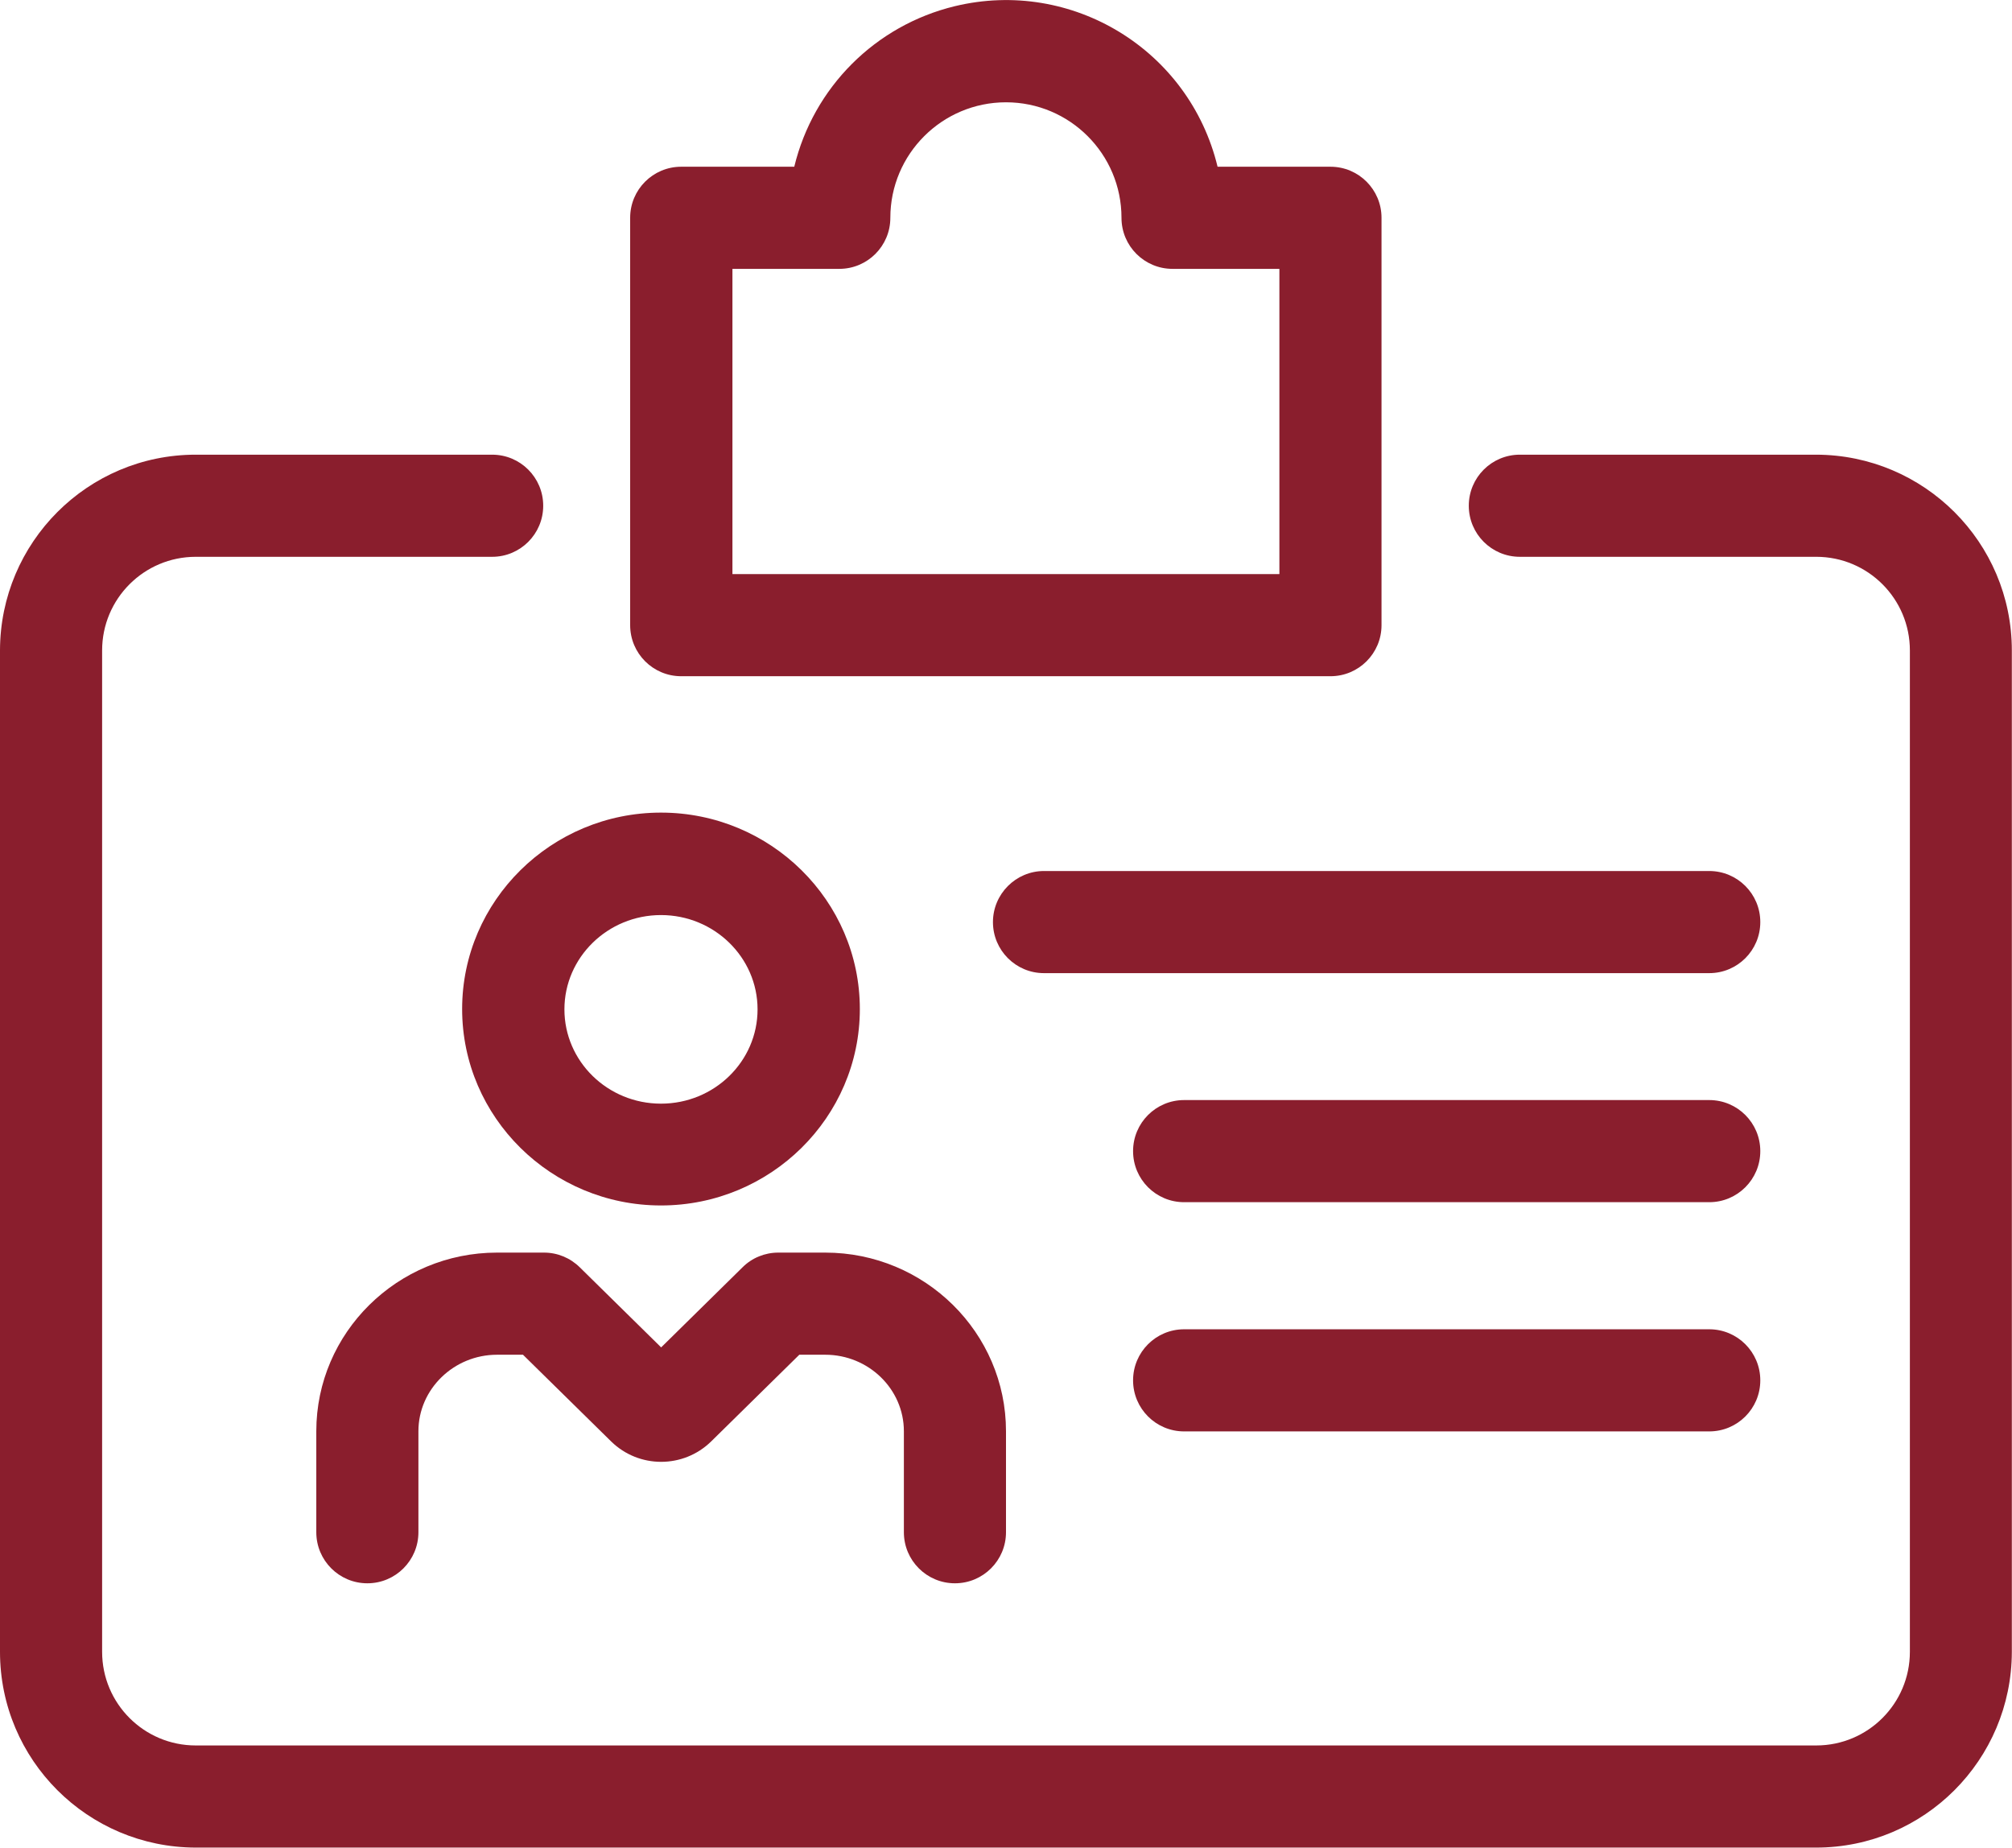 <?xml version="1.0" encoding="UTF-8"?>
<svg id="Capa_2" data-name="Capa 2" xmlns="http://www.w3.org/2000/svg" viewBox="0 0 123.34 113.26">
  <defs>
    <style>
      .cls-1 {
        fill: #8a1e2d;
      }
    </style>
  </defs>
  <g id="Capa_1-2" data-name="Capa 1">
    <g>
      <path class="cls-1" d="M81.57,10.22h-6.93c-1.73-7.17-8.94-11.57-16.11-9.84-4.87,1.18-8.66,4.97-9.84,9.84h-6.93c-1.73,0-3.13,1.4-3.13,3.13v24.97c0,1.73,1.4,3.13,3.13,3.13h39.8c1.73,0,3.13-1.4,3.13-3.13V13.35c0-1.73-1.4-3.13-3.13-3.13ZM78.44,35.19h-33.54v-18.71h6.55c1.73,0,3.13-1.4,3.13-3.13,0-3.91,3.18-7.08,7.09-7.08,3.91,0,7.08,3.17,7.08,7.08,0,1.73,1.4,3.13,3.13,3.13h6.55v18.71h0Z"/>
      <path class="cls-1" d="M111.34,27.87h-18.17c-1.73,0-3.13,1.4-3.13,3.13s1.4,3.13,3.13,3.13h18.17c3.17,0,5.74,2.57,5.74,5.74v61.38c0,3.17-2.57,5.74-5.74,5.74H12c-3.17,0-5.74-2.57-5.74-5.74v-61.38c0-3.17,2.57-5.74,5.74-5.74h18.17c1.73,0,3.13-1.4,3.13-3.13s-1.4-3.13-3.13-3.13H12c-6.63,0-11.99,5.38-12,12v61.38c0,6.63,5.38,11.99,12,12h99.33c6.63,0,11.99-5.38,12-12v-61.38c0-6.63-5.38-11.99-12-12Z"/>
      <path class="cls-1" d="M40.52,49.81c-6.72,0-12.19,5.4-12.19,12.04s5.47,12.04,12.19,12.04,12.19-5.4,12.19-12.04-5.47-12.04-12.19-12.04ZM40.52,67.65c-3.27,0-5.92-2.59-5.92-5.78s2.66-5.78,5.92-5.78,5.92,2.59,5.92,5.78-2.65,5.78-5.92,5.78Z"/>
      <path class="cls-1" d="M50.59,76.78h-2.88c-.82,0-1.61.32-2.19.9l-4.99,4.91-4.99-4.91c-.59-.58-1.37-.9-2.19-.9h-2.88c-6.11,0-11.08,4.91-11.08,10.95v6.19c0,1.73,1.4,3.13,3.13,3.13s3.13-1.4,3.13-3.13v-6.19c0-2.58,2.17-4.69,4.82-4.69h1.59l5.41,5.32c1.7,1.66,4.42,1.66,6.12,0l5.41-5.32h1.59c2.65,0,4.82,2.1,4.82,4.69v6.19c0,1.73,1.4,3.13,3.13,3.13s3.13-1.4,3.13-3.13v-6.19c0-6.04-4.97-10.95-11.08-10.95Z"/>
      <path class="cls-1" d="M104.78,53.39h-40.78c-1.73,0-3.13,1.41-3.13,3.13,0,1.73,1.4,3.13,3.13,3.13h40.78c1.73,0,3.13-1.4,3.13-3.13s-1.4-3.13-3.13-3.13Z"/>
      <path class="cls-1" d="M104.78,67.43h-32.19c-1.73,0-3.13,1.4-3.13,3.13s1.4,3.13,3.13,3.13h32.19c1.73,0,3.13-1.4,3.13-3.13s-1.4-3.13-3.13-3.13Z"/>
      <path class="cls-1" d="M104.78,81.48h-32.19c-1.73,0-3.13,1.4-3.13,3.13s1.4,3.13,3.13,3.13h32.19c1.73,0,3.13-1.4,3.13-3.13s-1.4-3.13-3.13-3.13Z"/>
    </g>
  </g>
</svg>